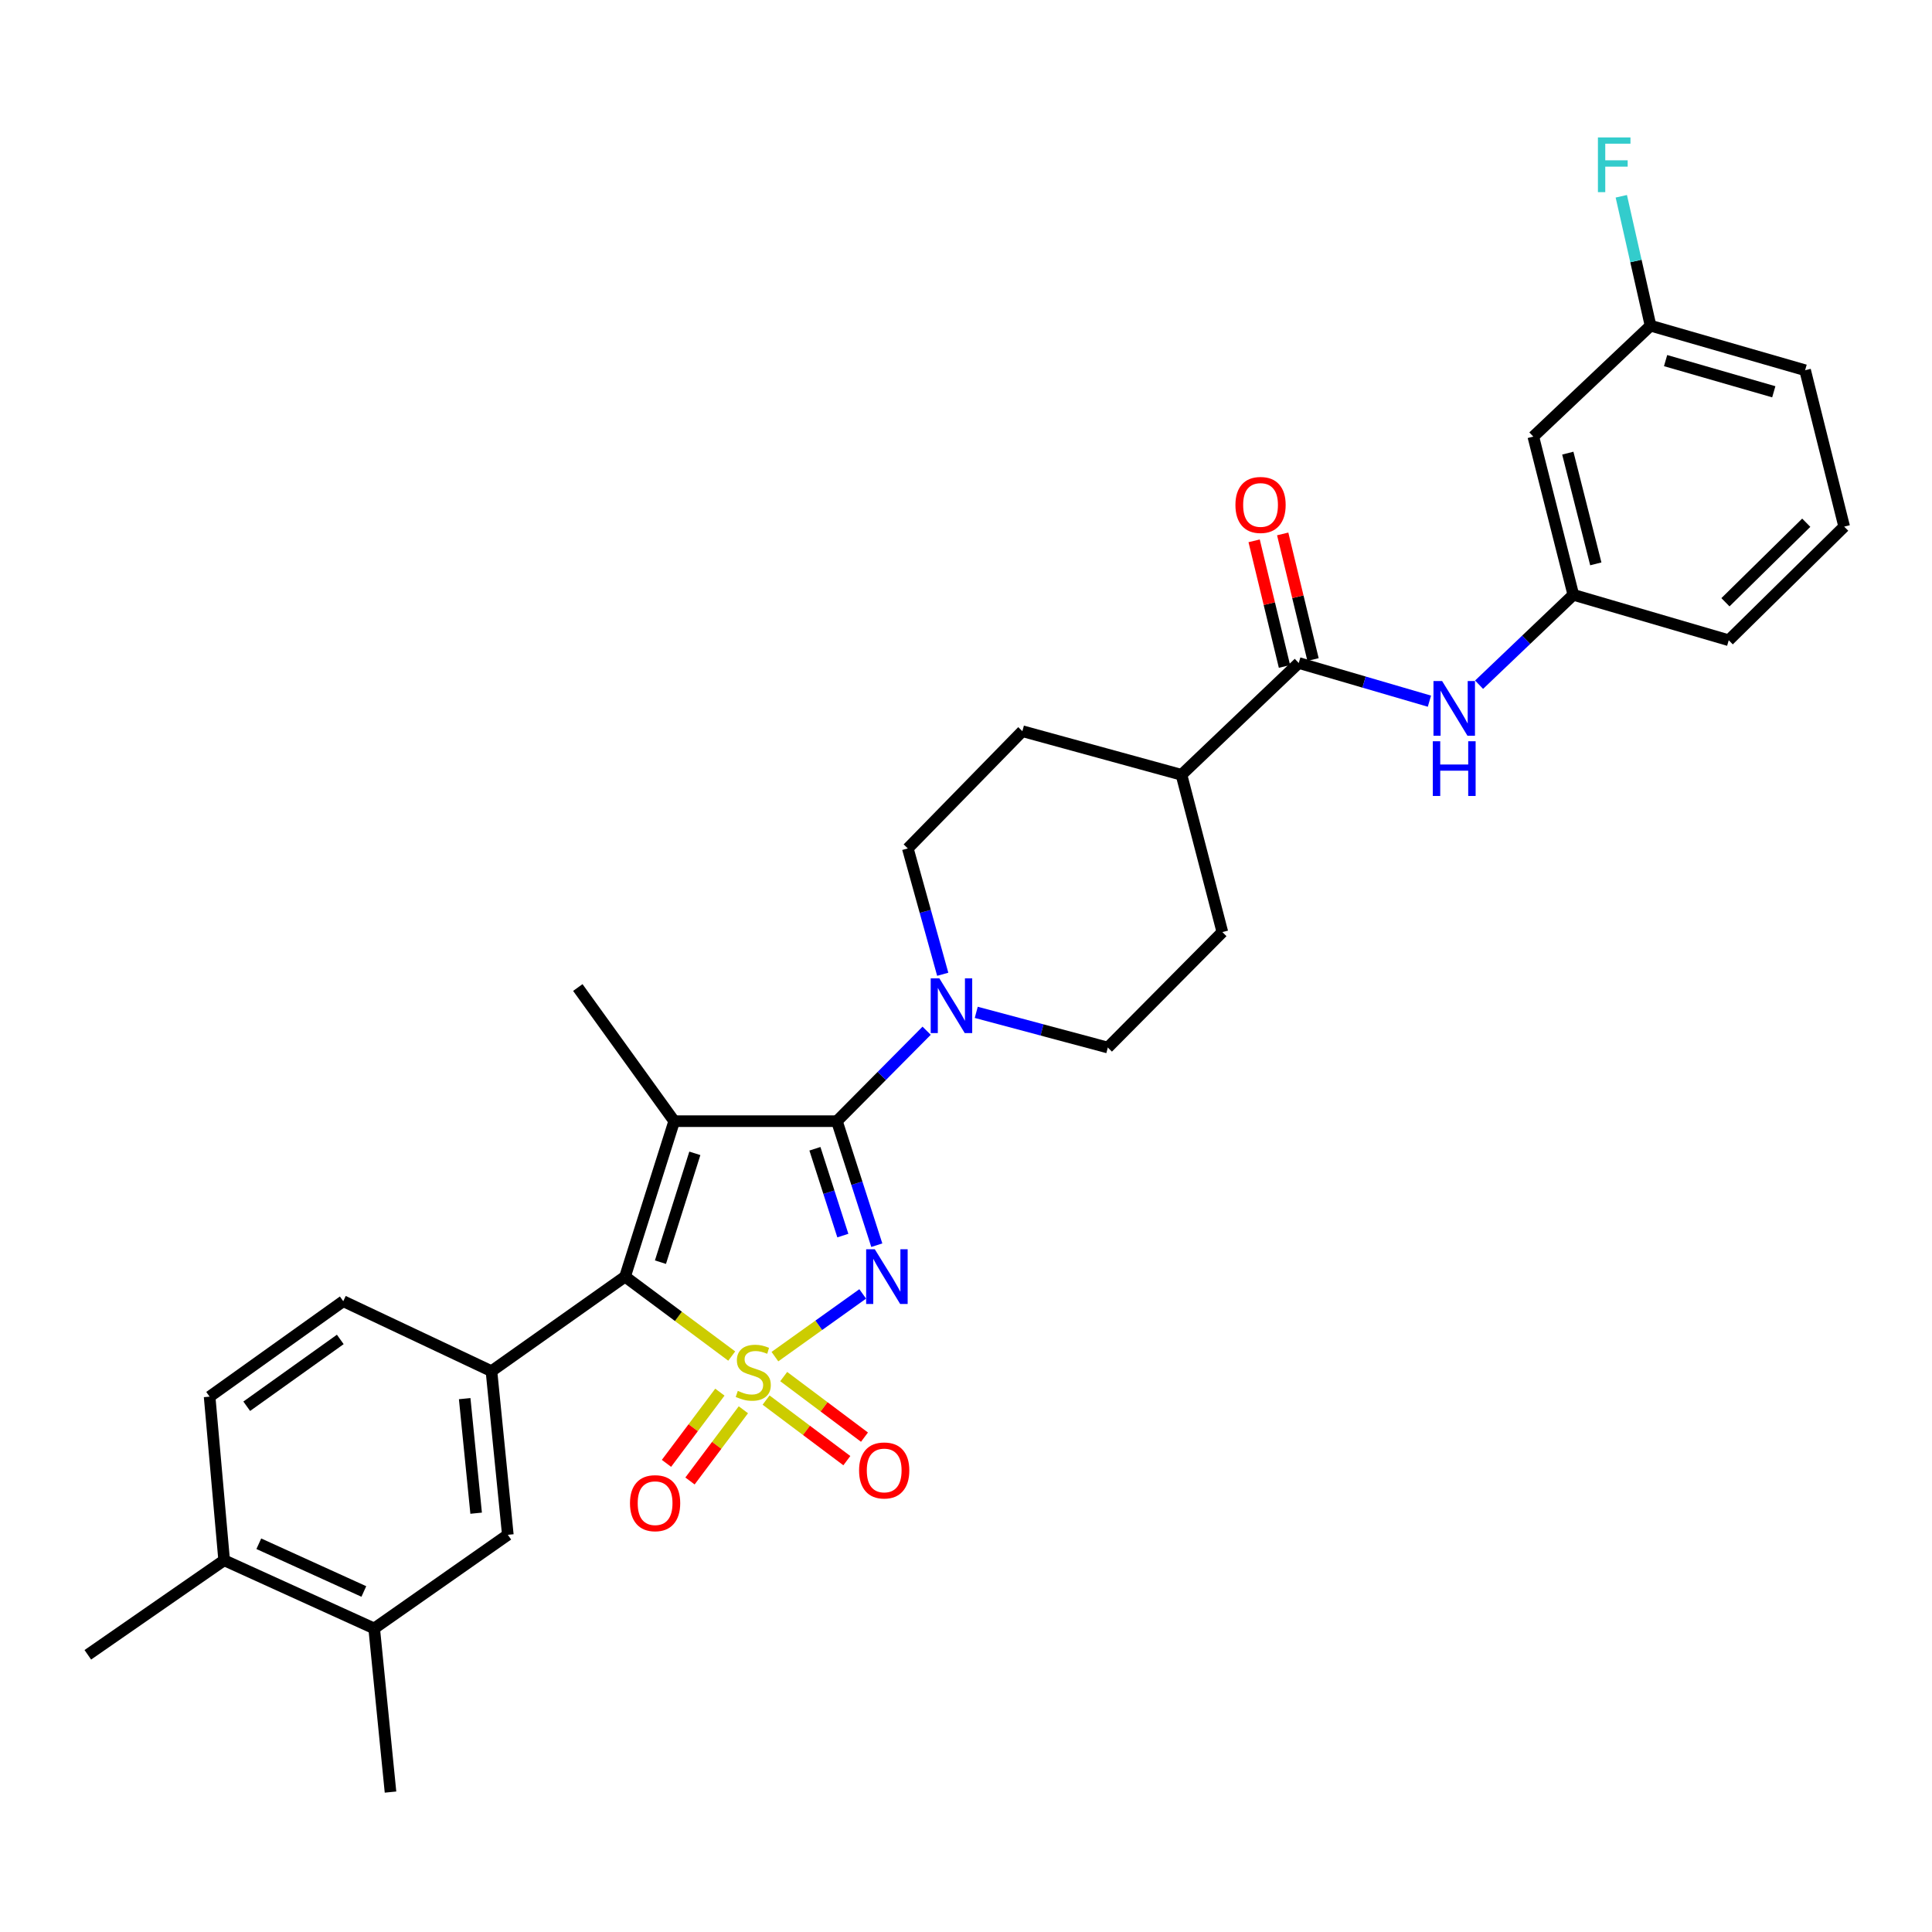 <?xml version='1.0' encoding='iso-8859-1'?>
<svg version='1.1' baseProfile='full'
              xmlns='http://www.w3.org/2000/svg'
                      xmlns:rdkit='http://www.rdkit.org/xml'
                      xmlns:xlink='http://www.w3.org/1999/xlink'
                  xml:space='preserve'
width='1000px' height='1000px' viewBox='0 0 1000 1000'>
<!-- END OF HEADER -->
<rect style='opacity:1.0;fill:#FFFFFF;stroke:none' width='1000' height='1000' x='0' y='0'> </rect>
<path class='bond-0' d='M 401.092,702.193 L 423.815,685.961' style='fill:none;fill-rule:evenodd;stroke:#CCCC00;stroke-width:6px;stroke-linecap:butt;stroke-linejoin:miter;stroke-opacity:1' />
<path class='bond-0' d='M 423.815,685.961 L 446.539,669.729' style='fill:none;fill-rule:evenodd;stroke:#0000FF;stroke-width:6px;stroke-linecap:butt;stroke-linejoin:miter;stroke-opacity:1' />
<path class='bond-3' d='M 378.738,701.896 L 351.136,681.34' style='fill:none;fill-rule:evenodd;stroke:#CCCC00;stroke-width:6px;stroke-linecap:butt;stroke-linejoin:miter;stroke-opacity:1' />
<path class='bond-3' d='M 351.136,681.34 L 323.535,660.784' style='fill:none;fill-rule:evenodd;stroke:#000000;stroke-width:6px;stroke-linecap:butt;stroke-linejoin:miter;stroke-opacity:1' />
<path class='bond-7' d='M 372.606,720.571 L 358.788,739' style='fill:none;fill-rule:evenodd;stroke:#CCCC00;stroke-width:6px;stroke-linecap:butt;stroke-linejoin:miter;stroke-opacity:1' />
<path class='bond-7' d='M 358.788,739 L 344.97,757.429' style='fill:none;fill-rule:evenodd;stroke:#FF0000;stroke-width:6px;stroke-linecap:butt;stroke-linejoin:miter;stroke-opacity:1' />
<path class='bond-7' d='M 384.772,729.693 L 370.955,748.122' style='fill:none;fill-rule:evenodd;stroke:#CCCC00;stroke-width:6px;stroke-linecap:butt;stroke-linejoin:miter;stroke-opacity:1' />
<path class='bond-7' d='M 370.955,748.122 L 357.137,766.551' style='fill:none;fill-rule:evenodd;stroke:#FF0000;stroke-width:6px;stroke-linecap:butt;stroke-linejoin:miter;stroke-opacity:1' />
<path class='bond-8' d='M 396.523,724.678 L 417.425,740.354' style='fill:none;fill-rule:evenodd;stroke:#CCCC00;stroke-width:6px;stroke-linecap:butt;stroke-linejoin:miter;stroke-opacity:1' />
<path class='bond-8' d='M 417.425,740.354 L 438.328,756.03' style='fill:none;fill-rule:evenodd;stroke:#FF0000;stroke-width:6px;stroke-linecap:butt;stroke-linejoin:miter;stroke-opacity:1' />
<path class='bond-8' d='M 405.646,712.513 L 426.549,728.188' style='fill:none;fill-rule:evenodd;stroke:#CCCC00;stroke-width:6px;stroke-linecap:butt;stroke-linejoin:miter;stroke-opacity:1' />
<path class='bond-8' d='M 426.549,728.188 L 447.452,743.864' style='fill:none;fill-rule:evenodd;stroke:#FF0000;stroke-width:6px;stroke-linecap:butt;stroke-linejoin:miter;stroke-opacity:1' />
<path class='bond-1' d='M 453.827,644.511 L 443.505,612.413' style='fill:none;fill-rule:evenodd;stroke:#0000FF;stroke-width:6px;stroke-linecap:butt;stroke-linejoin:miter;stroke-opacity:1' />
<path class='bond-1' d='M 443.505,612.413 L 433.183,580.316' style='fill:none;fill-rule:evenodd;stroke:#000000;stroke-width:6px;stroke-linecap:butt;stroke-linejoin:miter;stroke-opacity:1' />
<path class='bond-1' d='M 436.254,639.537 L 429.029,617.069' style='fill:none;fill-rule:evenodd;stroke:#0000FF;stroke-width:6px;stroke-linecap:butt;stroke-linejoin:miter;stroke-opacity:1' />
<path class='bond-1' d='M 429.029,617.069 L 421.803,594.6' style='fill:none;fill-rule:evenodd;stroke:#000000;stroke-width:6px;stroke-linecap:butt;stroke-linejoin:miter;stroke-opacity:1' />
<path class='bond-4' d='M 433.183,580.316 L 456.406,556.908' style='fill:none;fill-rule:evenodd;stroke:#000000;stroke-width:6px;stroke-linecap:butt;stroke-linejoin:miter;stroke-opacity:1' />
<path class='bond-4' d='M 456.406,556.908 L 479.628,533.5' style='fill:none;fill-rule:evenodd;stroke:#0000FF;stroke-width:6px;stroke-linecap:butt;stroke-linejoin:miter;stroke-opacity:1' />
<path class='bond-31' d='M 433.183,580.316 L 348.964,580.316' style='fill:none;fill-rule:evenodd;stroke:#000000;stroke-width:6px;stroke-linecap:butt;stroke-linejoin:miter;stroke-opacity:1' />
<path class='bond-2' d='M 348.964,580.316 L 323.535,660.784' style='fill:none;fill-rule:evenodd;stroke:#000000;stroke-width:6px;stroke-linecap:butt;stroke-linejoin:miter;stroke-opacity:1' />
<path class='bond-2' d='M 359.649,596.968 L 341.849,653.296' style='fill:none;fill-rule:evenodd;stroke:#000000;stroke-width:6px;stroke-linecap:butt;stroke-linejoin:miter;stroke-opacity:1' />
<path class='bond-21' d='M 348.964,580.316 L 299.077,511.142' style='fill:none;fill-rule:evenodd;stroke:#000000;stroke-width:6px;stroke-linecap:butt;stroke-linejoin:miter;stroke-opacity:1' />
<path class='bond-5' d='M 323.535,660.784 L 254.378,709.716' style='fill:none;fill-rule:evenodd;stroke:#000000;stroke-width:6px;stroke-linecap:butt;stroke-linejoin:miter;stroke-opacity:1' />
<path class='bond-13' d='M 505.307,523.987 L 539.357,533.096' style='fill:none;fill-rule:evenodd;stroke:#0000FF;stroke-width:6px;stroke-linecap:butt;stroke-linejoin:miter;stroke-opacity:1' />
<path class='bond-13' d='M 539.357,533.096 L 573.406,542.206' style='fill:none;fill-rule:evenodd;stroke:#000000;stroke-width:6px;stroke-linecap:butt;stroke-linejoin:miter;stroke-opacity:1' />
<path class='bond-14' d='M 487.957,504.281 L 478.92,471.714' style='fill:none;fill-rule:evenodd;stroke:#0000FF;stroke-width:6px;stroke-linecap:butt;stroke-linejoin:miter;stroke-opacity:1' />
<path class='bond-14' d='M 478.92,471.714 L 469.882,439.147' style='fill:none;fill-rule:evenodd;stroke:#000000;stroke-width:6px;stroke-linecap:butt;stroke-linejoin:miter;stroke-opacity:1' />
<path class='bond-10' d='M 254.378,709.716 L 262.851,794.418' style='fill:none;fill-rule:evenodd;stroke:#000000;stroke-width:6px;stroke-linecap:butt;stroke-linejoin:miter;stroke-opacity:1' />
<path class='bond-10' d='M 240.518,723.935 L 246.449,783.226' style='fill:none;fill-rule:evenodd;stroke:#000000;stroke-width:6px;stroke-linecap:butt;stroke-linejoin:miter;stroke-opacity:1' />
<path class='bond-15' d='M 254.378,709.716 L 177.668,673.499' style='fill:none;fill-rule:evenodd;stroke:#000000;stroke-width:6px;stroke-linecap:butt;stroke-linejoin:miter;stroke-opacity:1' />
<path class='bond-6' d='M 672.233,343.167 L 611.533,401.037' style='fill:none;fill-rule:evenodd;stroke:#000000;stroke-width:6px;stroke-linecap:butt;stroke-linejoin:miter;stroke-opacity:1' />
<path class='bond-9' d='M 672.233,343.167 L 706.049,353.047' style='fill:none;fill-rule:evenodd;stroke:#000000;stroke-width:6px;stroke-linecap:butt;stroke-linejoin:miter;stroke-opacity:1' />
<path class='bond-9' d='M 706.049,353.047 L 739.866,362.928' style='fill:none;fill-rule:evenodd;stroke:#0000FF;stroke-width:6px;stroke-linecap:butt;stroke-linejoin:miter;stroke-opacity:1' />
<path class='bond-17' d='M 679.624,341.382 L 671.772,308.871' style='fill:none;fill-rule:evenodd;stroke:#000000;stroke-width:6px;stroke-linecap:butt;stroke-linejoin:miter;stroke-opacity:1' />
<path class='bond-17' d='M 671.772,308.871 L 663.92,276.36' style='fill:none;fill-rule:evenodd;stroke:#FF0000;stroke-width:6px;stroke-linecap:butt;stroke-linejoin:miter;stroke-opacity:1' />
<path class='bond-17' d='M 664.842,344.952 L 656.99,312.441' style='fill:none;fill-rule:evenodd;stroke:#000000;stroke-width:6px;stroke-linecap:butt;stroke-linejoin:miter;stroke-opacity:1' />
<path class='bond-17' d='M 656.99,312.441 L 649.138,279.93' style='fill:none;fill-rule:evenodd;stroke:#FF0000;stroke-width:6px;stroke-linecap:butt;stroke-linejoin:miter;stroke-opacity:1' />
<path class='bond-16' d='M 765.572,354.401 L 789.96,331.136' style='fill:none;fill-rule:evenodd;stroke:#0000FF;stroke-width:6px;stroke-linecap:butt;stroke-linejoin:miter;stroke-opacity:1' />
<path class='bond-16' d='M 789.96,331.136 L 814.348,307.871' style='fill:none;fill-rule:evenodd;stroke:#000000;stroke-width:6px;stroke-linecap:butt;stroke-linejoin:miter;stroke-opacity:1' />
<path class='bond-11' d='M 262.851,794.418 L 193.678,842.885' style='fill:none;fill-rule:evenodd;stroke:#000000;stroke-width:6px;stroke-linecap:butt;stroke-linejoin:miter;stroke-opacity:1' />
<path class='bond-27' d='M 193.678,842.885 L 202.126,927.578' style='fill:none;fill-rule:evenodd;stroke:#000000;stroke-width:6px;stroke-linecap:butt;stroke-linejoin:miter;stroke-opacity:1' />
<path class='bond-32' d='M 193.678,842.885 L 116.022,807.588' style='fill:none;fill-rule:evenodd;stroke:#000000;stroke-width:6px;stroke-linecap:butt;stroke-linejoin:miter;stroke-opacity:1' />
<path class='bond-32' d='M 188.322,823.747 L 133.963,799.039' style='fill:none;fill-rule:evenodd;stroke:#000000;stroke-width:6px;stroke-linecap:butt;stroke-linejoin:miter;stroke-opacity:1' />
<path class='bond-12' d='M 611.533,401.037 L 529.18,378.463' style='fill:none;fill-rule:evenodd;stroke:#000000;stroke-width:6px;stroke-linecap:butt;stroke-linejoin:miter;stroke-opacity:1' />
<path class='bond-33' d='M 611.533,401.037 L 632.695,482.444' style='fill:none;fill-rule:evenodd;stroke:#000000;stroke-width:6px;stroke-linecap:butt;stroke-linejoin:miter;stroke-opacity:1' />
<path class='bond-22' d='M 573.406,542.206 L 632.695,482.444' style='fill:none;fill-rule:evenodd;stroke:#000000;stroke-width:6px;stroke-linecap:butt;stroke-linejoin:miter;stroke-opacity:1' />
<path class='bond-23' d='M 469.882,439.147 L 529.18,378.463' style='fill:none;fill-rule:evenodd;stroke:#000000;stroke-width:6px;stroke-linecap:butt;stroke-linejoin:miter;stroke-opacity:1' />
<path class='bond-20' d='M 177.668,673.499 L 108.495,722.904' style='fill:none;fill-rule:evenodd;stroke:#000000;stroke-width:6px;stroke-linecap:butt;stroke-linejoin:miter;stroke-opacity:1' />
<path class='bond-20' d='M 176.131,693.284 L 127.709,727.868' style='fill:none;fill-rule:evenodd;stroke:#000000;stroke-width:6px;stroke-linecap:butt;stroke-linejoin:miter;stroke-opacity:1' />
<path class='bond-19' d='M 814.348,307.871 L 793.642,225.991' style='fill:none;fill-rule:evenodd;stroke:#000000;stroke-width:6px;stroke-linecap:butt;stroke-linejoin:miter;stroke-opacity:1' />
<path class='bond-19' d='M 825.985,291.86 L 811.49,234.545' style='fill:none;fill-rule:evenodd;stroke:#000000;stroke-width:6px;stroke-linecap:butt;stroke-linejoin:miter;stroke-opacity:1' />
<path class='bond-28' d='M 814.348,307.871 L 894.792,331.39' style='fill:none;fill-rule:evenodd;stroke:#000000;stroke-width:6px;stroke-linecap:butt;stroke-linejoin:miter;stroke-opacity:1' />
<path class='bond-18' d='M 116.022,807.588 L 108.495,722.904' style='fill:none;fill-rule:evenodd;stroke:#000000;stroke-width:6px;stroke-linecap:butt;stroke-linejoin:miter;stroke-opacity:1' />
<path class='bond-29' d='M 116.022,807.588 L 45.455,856.52' style='fill:none;fill-rule:evenodd;stroke:#000000;stroke-width:6px;stroke-linecap:butt;stroke-linejoin:miter;stroke-opacity:1' />
<path class='bond-24' d='M 793.642,225.991 L 854.316,168.577' style='fill:none;fill-rule:evenodd;stroke:#000000;stroke-width:6px;stroke-linecap:butt;stroke-linejoin:miter;stroke-opacity:1' />
<path class='bond-25' d='M 854.316,168.577 L 846.75,135.083' style='fill:none;fill-rule:evenodd;stroke:#000000;stroke-width:6px;stroke-linecap:butt;stroke-linejoin:miter;stroke-opacity:1' />
<path class='bond-25' d='M 846.75,135.083 L 839.183,101.59' style='fill:none;fill-rule:evenodd;stroke:#33CCCC;stroke-width:6px;stroke-linecap:butt;stroke-linejoin:miter;stroke-opacity:1' />
<path class='bond-34' d='M 854.316,168.577 L 934.321,191.632' style='fill:none;fill-rule:evenodd;stroke:#000000;stroke-width:6px;stroke-linecap:butt;stroke-linejoin:miter;stroke-opacity:1' />
<path class='bond-34' d='M 862.106,186.647 L 918.109,202.786' style='fill:none;fill-rule:evenodd;stroke:#000000;stroke-width:6px;stroke-linecap:butt;stroke-linejoin:miter;stroke-opacity:1' />
<path class='bond-26' d='M 954.545,272.574 L 894.792,331.39' style='fill:none;fill-rule:evenodd;stroke:#000000;stroke-width:6px;stroke-linecap:butt;stroke-linejoin:miter;stroke-opacity:1' />
<path class='bond-26' d='M 934.915,270.559 L 893.087,311.73' style='fill:none;fill-rule:evenodd;stroke:#000000;stroke-width:6px;stroke-linecap:butt;stroke-linejoin:miter;stroke-opacity:1' />
<path class='bond-30' d='M 954.545,272.574 L 934.321,191.632' style='fill:none;fill-rule:evenodd;stroke:#000000;stroke-width:6px;stroke-linecap:butt;stroke-linejoin:miter;stroke-opacity:1' />
<path  class='atom-0' d='M 381.887 719.918
Q 382.207 720.038, 383.527 720.598
Q 384.847 721.158, 386.287 721.518
Q 387.767 721.838, 389.207 721.838
Q 391.887 721.838, 393.447 720.558
Q 395.007 719.238, 395.007 716.958
Q 395.007 715.398, 394.207 714.438
Q 393.447 713.478, 392.247 712.958
Q 391.047 712.438, 389.047 711.838
Q 386.527 711.078, 385.007 710.358
Q 383.527 709.638, 382.447 708.118
Q 381.407 706.598, 381.407 704.038
Q 381.407 700.478, 383.807 698.278
Q 386.247 696.078, 391.047 696.078
Q 394.327 696.078, 398.047 697.638
L 397.127 700.718
Q 393.727 699.318, 391.167 699.318
Q 388.407 699.318, 386.887 700.478
Q 385.367 701.598, 385.407 703.558
Q 385.407 705.078, 386.167 705.998
Q 386.967 706.918, 388.087 707.438
Q 389.247 707.958, 391.167 708.558
Q 393.727 709.358, 395.247 710.158
Q 396.767 710.958, 397.847 712.598
Q 398.967 714.198, 398.967 716.958
Q 398.967 720.878, 396.327 722.998
Q 393.727 725.078, 389.367 725.078
Q 386.847 725.078, 384.927 724.518
Q 383.047 723.998, 380.807 723.078
L 381.887 719.918
' fill='#CCCC00'/>
<path  class='atom-1' d='M 452.8 646.624
L 462.08 661.624
Q 463 663.104, 464.48 665.784
Q 465.96 668.464, 466.04 668.624
L 466.04 646.624
L 469.8 646.624
L 469.8 674.944
L 465.92 674.944
L 455.96 658.544
Q 454.8 656.624, 453.56 654.424
Q 452.36 652.224, 452 651.544
L 452 674.944
L 448.32 674.944
L 448.32 646.624
L 452.8 646.624
' fill='#0000FF'/>
<path  class='atom-5' d='M 486.213 506.393
L 495.493 521.393
Q 496.413 522.873, 497.893 525.553
Q 499.373 528.233, 499.453 528.393
L 499.453 506.393
L 503.213 506.393
L 503.213 534.713
L 499.333 534.713
L 489.373 518.313
Q 488.213 516.393, 486.973 514.193
Q 485.773 511.993, 485.413 511.313
L 485.413 534.713
L 481.733 534.713
L 481.733 506.393
L 486.213 506.393
' fill='#0000FF'/>
<path  class='atom-8' d='M 326.079 778.041
Q 326.079 771.241, 329.439 767.441
Q 332.799 763.641, 339.079 763.641
Q 345.359 763.641, 348.719 767.441
Q 352.079 771.241, 352.079 778.041
Q 352.079 784.921, 348.679 788.841
Q 345.279 792.721, 339.079 792.721
Q 332.839 792.721, 329.439 788.841
Q 326.079 784.961, 326.079 778.041
M 339.079 789.521
Q 343.399 789.521, 345.719 786.641
Q 348.079 783.721, 348.079 778.041
Q 348.079 772.481, 345.719 769.681
Q 343.399 766.841, 339.079 766.841
Q 334.759 766.841, 332.399 769.641
Q 330.079 772.441, 330.079 778.041
Q 330.079 783.761, 332.399 786.641
Q 334.759 789.521, 339.079 789.521
' fill='#FF0000'/>
<path  class='atom-9' d='M 444.658 761.102
Q 444.658 754.302, 448.018 750.502
Q 451.378 746.702, 457.658 746.702
Q 463.938 746.702, 467.298 750.502
Q 470.658 754.302, 470.658 761.102
Q 470.658 767.982, 467.258 771.902
Q 463.858 775.782, 457.658 775.782
Q 451.418 775.782, 448.018 771.902
Q 444.658 768.022, 444.658 761.102
M 457.658 772.582
Q 461.978 772.582, 464.298 769.702
Q 466.658 766.782, 466.658 761.102
Q 466.658 755.542, 464.298 752.742
Q 461.978 749.902, 457.658 749.902
Q 453.338 749.902, 450.978 752.702
Q 448.658 755.502, 448.658 761.102
Q 448.658 766.822, 450.978 769.702
Q 453.338 772.582, 457.658 772.582
' fill='#FF0000'/>
<path  class='atom-10' d='M 746.442 352.518
L 755.722 367.518
Q 756.642 368.998, 758.122 371.678
Q 759.602 374.358, 759.682 374.518
L 759.682 352.518
L 763.442 352.518
L 763.442 380.838
L 759.562 380.838
L 749.602 364.438
Q 748.442 362.518, 747.202 360.318
Q 746.002 358.118, 745.642 357.438
L 745.642 380.838
L 741.962 380.838
L 741.962 352.518
L 746.442 352.518
' fill='#0000FF'/>
<path  class='atom-10' d='M 741.622 383.67
L 745.462 383.67
L 745.462 395.71
L 759.942 395.71
L 759.942 383.67
L 763.782 383.67
L 763.782 411.99
L 759.942 411.99
L 759.942 398.91
L 745.462 398.91
L 745.462 411.99
L 741.622 411.99
L 741.622 383.67
' fill='#0000FF'/>
<path  class='atom-18' d='M 639.456 261.359
Q 639.456 254.559, 642.816 250.759
Q 646.176 246.959, 652.456 246.959
Q 658.736 246.959, 662.096 250.759
Q 665.456 254.559, 665.456 261.359
Q 665.456 268.239, 662.056 272.159
Q 658.656 276.039, 652.456 276.039
Q 646.216 276.039, 642.816 272.159
Q 639.456 268.279, 639.456 261.359
M 652.456 272.839
Q 656.776 272.839, 659.096 269.959
Q 661.456 267.039, 661.456 261.359
Q 661.456 255.799, 659.096 252.999
Q 656.776 250.159, 652.456 250.159
Q 648.136 250.159, 645.776 252.959
Q 643.456 255.759, 643.456 261.359
Q 643.456 267.079, 645.776 269.959
Q 648.136 272.839, 652.456 272.839
' fill='#FF0000'/>
<path  class='atom-26' d='M 827.082 71.135
L 843.922 71.135
L 843.922 74.375
L 830.882 74.375
L 830.882 82.975
L 842.482 82.975
L 842.482 86.255
L 830.882 86.255
L 830.882 99.455
L 827.082 99.455
L 827.082 71.135
' fill='#33CCCC'/>
</svg>
